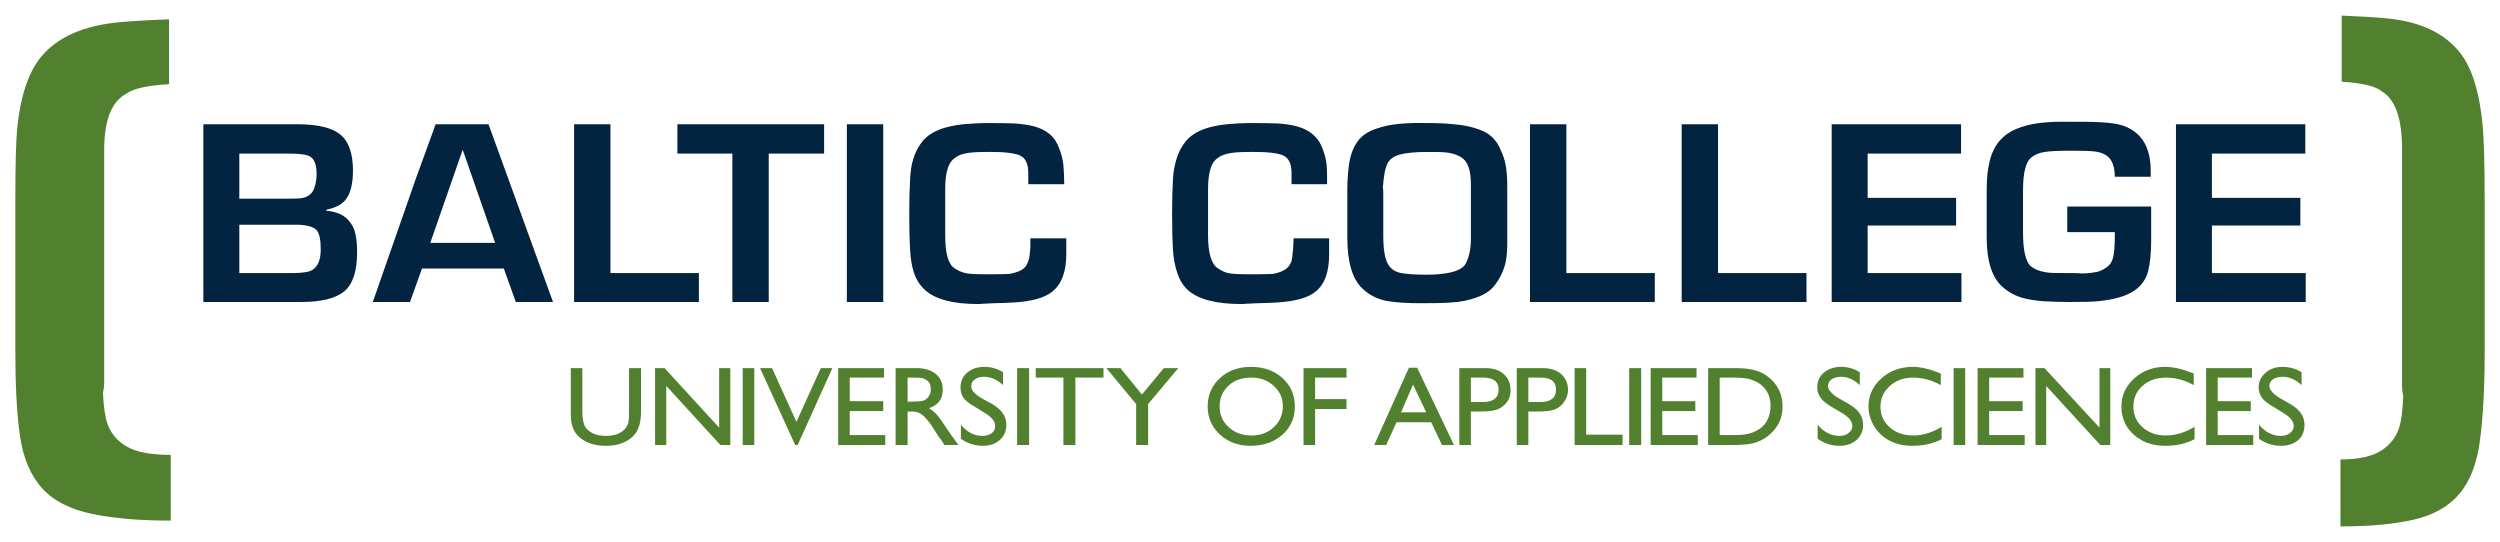 <?xml version="1.0" encoding="UTF-8" standalone="no"?>
<!DOCTYPE svg PUBLIC "-//W3C//DTD SVG 1.0//EN" "http://www.w3.org/TR/2001/REC-SVG-20010904/DTD/svg10.dtd">
<!-- Created with Inkscape (http://www.inkscape.org/) by Marsupilami -->
<svg
   xmlns:svg="http://www.w3.org/2000/svg"
   xmlns="http://www.w3.org/2000/svg"
   version="1.0"
   width="1024"
   height="222"
   viewBox="-1.159 -1.159 189.036 40.943"
   id="svg3239">
  <defs
     id="defs3241" />
  <g
     transform="translate(-281.641,-513.05)"
     id="layer1">
    <path
       d="M 708.375,17.969 L 708.375,22.969 C 709.946,23.067 710.961,23.31 711.438,23.719 C 712.432,24.322 712.938,25.762 712.938,28.031 L 712.938,45.875 C 712.937,46.214 712.97,46.49 713.031,46.719 C 712.987,47.78 712.895,48.546 712.75,49.031 C 712.508,49.844 712.027,50.45 711.344,50.875 C 710.661,51.304 709.655,51.531 708.281,51.531 L 708.281,56.594 C 710.451,56.594 712.287,56.434 713.781,56.094 C 715.314,55.747 716.478,55.083 717.281,54.125 C 718.116,53.132 718.623,51.763 718.844,50 C 719.064,48.286 719.188,46.106 719.188,43.469 L 719.188,31.969 C 719.188,29.179 719.131,27.255 719.031,26.219 C 718.789,23.77 718.247,21.99 717.375,20.844 C 716.229,19.338 714.387,18.443 711.875,18.188 C 710.957,18.097 709.794,18.025 708.375,17.969 z M 544.094,18.25 C 542.567,18.305 541.331,18.381 540.344,18.469 C 537.64,18.721 535.671,19.586 534.438,21.062 C 533.499,22.187 532.886,23.94 532.625,26.344 C 532.519,27.359 532.469,29.23 532.469,31.969 L 532.469,43.281 C 532.469,45.87 532.574,48.005 532.812,49.688 C 533.048,51.418 533.633,52.775 534.531,53.75 C 535.396,54.692 536.661,55.316 538.312,55.656 C 539.921,55.989 541.885,56.156 544.219,56.156 L 544.219,51.188 C 542.741,51.186 541.641,50.984 540.906,50.562 C 540.171,50.146 539.667,49.547 539.406,48.75 C 539.251,48.274 539.143,47.511 539.094,46.469 C 539.159,46.243 539.188,45.958 539.188,45.625 L 539.188,28.125 C 539.187,25.898 539.742,24.499 540.812,23.906 C 541.327,23.505 542.404,23.252 544.094,23.156 L 544.094,18.25 z M 605.75,44.531 C 605.212,44.531 604.773,44.683 604.438,44.969 C 604.101,45.255 603.938,45.636 603.938,46.094 C 603.938,46.399 604.01,46.671 604.188,46.906 C 604.365,47.14 604.674,47.351 605.094,47.594 L 605.75,48 C 606.29,48.317 606.562,48.645 606.562,49 C 606.562,49.219 606.497,49.386 606.312,49.531 C 606.128,49.677 605.871,49.75 605.594,49.75 C 604.968,49.75 604.444,49.473 603.969,48.906 L 603.969,49.969 C 604.468,50.32 605.017,50.5 605.625,50.5 C 606.154,50.5 606.576,50.354 606.906,50.062 C 607.237,49.771 607.406,49.373 607.406,48.906 C 607.406,48.251 607.032,47.735 606.281,47.312 L 605.594,46.938 C 605.292,46.771 605.074,46.591 604.938,46.438 C 604.803,46.286 604.75,46.144 604.75,45.969 C 604.75,45.773 604.846,45.595 605.031,45.469 C 605.215,45.343 605.432,45.281 605.719,45.281 C 606.229,45.281 606.713,45.501 607.156,45.906 L 607.156,44.938 C 606.727,44.666 606.263,44.531 605.75,44.531 z M 625.906,44.531 C 624.958,44.531 624.182,44.807 623.562,45.375 C 622.942,45.942 622.625,46.664 622.625,47.531 C 622.625,48.376 622.946,49.095 623.562,49.656 C 624.178,50.217 624.95,50.5 625.875,50.5 C 626.843,50.5 627.645,50.217 628.281,49.656 C 628.918,49.095 629.219,48.386 629.219,47.531 C 629.219,46.675 628.912,45.942 628.281,45.375 C 627.651,44.807 626.855,44.531 625.906,44.531 z M 670.531,44.531 C 669.993,44.531 669.554,44.683 669.219,44.969 C 668.882,45.255 668.719,45.636 668.719,46.094 C 668.719,46.399 668.822,46.671 669,46.906 C 669.178,47.14 669.455,47.351 669.875,47.594 L 670.562,48 C 671.103,48.317 671.375,48.645 671.375,49 C 671.375,49.219 671.278,49.386 671.094,49.531 C 670.91,49.677 670.684,49.75 670.406,49.75 C 669.78,49.75 669.226,49.473 668.75,48.906 L 668.75,49.969 C 669.249,50.32 669.798,50.5 670.406,50.5 C 670.935,50.5 671.357,50.354 671.688,50.062 C 672.018,49.771 672.188,49.373 672.188,48.906 C 672.187,48.251 671.813,47.735 671.062,47.312 L 670.406,46.938 C 670.104,46.771 669.885,46.591 669.75,46.438 C 669.614,46.286 669.531,46.144 669.531,45.969 C 669.531,45.773 669.627,45.595 669.812,45.469 C 669.998,45.343 670.244,45.281 670.531,45.281 C 671.041,45.281 671.494,45.501 671.938,45.906 L 671.938,44.938 C 671.509,44.666 671.044,44.531 670.531,44.531 z M 675.938,44.531 C 675.002,44.531 674.2,44.83 673.562,45.406 C 672.924,45.983 672.594,46.685 672.594,47.531 C 672.594,48.064 672.753,48.573 673.031,49.031 C 673.31,49.488 673.678,49.833 674.156,50.094 C 674.634,50.353 675.219,50.5 675.906,50.5 C 676.751,50.5 677.48,50.334 678.125,50 L 678.125,49.062 C 677.415,49.496 676.714,49.719 675.969,49.719 C 675.256,49.719 674.646,49.504 674.188,49.094 C 673.73,48.684 673.5,48.168 673.5,47.531 C 673.5,46.898 673.753,46.389 674.219,45.969 C 674.685,45.549 675.264,45.344 675.969,45.344 C 676.657,45.344 677.343,45.518 678.062,45.906 L 678.062,45.031 C 677.273,44.712 676.583,44.531 675.938,44.531 z M 695.031,44.531 C 694.096,44.531 693.326,44.83 692.688,45.406 C 692.049,45.983 691.719,46.685 691.719,47.531 C 691.719,48.064 691.846,48.573 692.125,49.031 C 692.404,49.488 692.803,49.833 693.281,50.094 C 693.758,50.353 694.346,50.5 695.031,50.5 C 695.876,50.5 696.605,50.334 697.25,50 L 697.25,49.062 C 696.54,49.496 695.809,49.719 695.062,49.719 C 694.35,49.719 693.77,49.504 693.312,49.094 C 692.854,48.684 692.625,48.168 692.625,47.531 C 692.625,46.898 692.846,46.389 693.312,45.969 C 693.778,45.549 694.389,45.344 695.094,45.344 C 695.781,45.344 696.468,45.518 697.188,45.906 L 697.188,45.031 C 696.398,44.712 695.678,44.531 695.031,44.531 z M 703.906,44.531 C 703.37,44.531 702.962,44.683 702.625,44.969 C 702.289,45.255 702.094,45.636 702.094,46.094 C 702.094,46.399 702.197,46.671 702.375,46.906 C 702.553,47.14 702.861,47.351 703.281,47.594 L 703.938,48 C 704.477,48.317 704.75,48.645 704.75,49 C 704.75,49.219 704.653,49.386 704.469,49.531 C 704.286,49.677 704.057,49.75 703.781,49.75 C 703.155,49.75 702.602,49.473 702.125,48.906 L 702.125,49.969 C 702.625,50.32 703.172,50.5 703.781,50.5 C 704.31,50.5 704.762,50.354 705.094,50.062 C 705.424,49.771 705.562,49.373 705.562,48.906 C 705.562,48.251 705.189,47.735 704.438,47.312 L 703.781,46.938 C 703.479,46.771 703.26,46.591 703.125,46.438 C 702.99,46.286 702.906,46.144 702.906,45.969 C 702.906,45.773 703.003,45.595 703.188,45.469 C 703.373,45.343 703.619,45.281 703.906,45.281 C 704.417,45.281 704.902,45.501 705.344,45.906 L 705.344,44.938 C 704.915,44.666 704.421,44.531 703.906,44.531 z M 637.844,44.594 L 635.219,50.438 L 636.125,50.438 L 636.906,48.719 L 639.531,48.719 L 640.344,50.438 L 641.25,50.438 L 638.469,44.594 L 637.844,44.594 z M 574.469,44.625 L 574.469,47.906 C 574.469,48.374 574.496,48.718 574.562,48.938 C 574.629,49.155 574.711,49.348 574.812,49.5 C 574.914,49.651 575.041,49.784 575.188,49.906 C 575.671,50.299 576.324,50.5 577.125,50.5 C 577.912,50.5 578.544,50.302 579.031,49.906 C 579.179,49.786 579.305,49.651 579.406,49.5 C 579.509,49.348 579.588,49.165 579.656,48.938 C 579.726,48.711 579.781,48.352 579.781,47.906 L 579.781,44.625 L 578.875,44.625 L 578.875,47.906 C 578.875,48.363 578.858,48.686 578.781,48.875 C 578.705,49.064 578.58,49.237 578.406,49.375 C 578.077,49.633 577.649,49.75 577.125,49.75 C 576.758,49.75 576.427,49.691 576.156,49.562 C 575.887,49.434 575.695,49.276 575.562,49.062 C 575.43,48.849 575.344,48.452 575.344,47.906 L 575.344,44.625 L 574.469,44.625 z M 580.844,44.625 L 580.844,50.438 L 581.688,50.438 L 581.688,45.969 L 585.781,50.438 L 586.531,50.438 L 586.531,44.625 L 585.688,44.625 L 585.688,49.125 L 581.562,44.625 L 580.844,44.625 z M 587.469,44.625 L 587.469,50.438 L 588.344,50.438 L 588.344,44.625 L 587.469,44.625 z M 588.781,44.625 L 591.438,50.438 L 591.625,50.438 L 594.25,44.625 L 593.375,44.625 L 591.531,48.688 L 589.688,44.625 L 588.781,44.625 z M 594.688,44.625 L 594.688,50.438 L 598.25,50.438 L 598.25,49.688 L 595.562,49.688 L 595.562,47.875 L 598.094,47.875 L 598.094,47.125 L 595.562,47.125 L 595.562,45.344 L 598.156,45.344 L 598.156,44.625 L 594.688,44.625 z M 599.031,44.625 L 599.031,50.438 L 599.938,50.438 L 599.938,47.906 L 600.156,47.906 C 600.444,47.906 600.659,47.938 600.781,48 C 600.903,48.062 601.036,48.14 601.188,48.281 C 601.338,48.422 601.506,48.636 601.688,48.875 L 601.969,49.312 L 602.25,49.75 L 602.406,49.969 C 602.432,50.002 602.461,50.018 602.469,50.031 L 602.719,50.438 L 603.781,50.438 L 603.469,50 C 603.339,49.835 603.151,49.579 602.938,49.25 C 602.597,48.726 602.344,48.367 602.156,48.156 C 601.968,47.946 601.758,47.777 601.562,47.656 C 601.896,47.534 602.165,47.372 602.344,47.125 C 602.521,46.879 602.594,46.588 602.594,46.25 C 602.594,45.754 602.427,45.354 602.062,45.062 C 601.697,44.771 601.216,44.625 600.594,44.625 L 599.031,44.625 z M 608.219,44.625 L 608.219,50.438 L 609.125,50.438 L 609.125,44.625 L 608.219,44.625 z M 609.625,44.625 L 609.625,45.344 L 611.719,45.344 L 611.719,50.438 L 612.625,50.438 L 612.625,45.344 L 614.75,45.344 L 614.75,44.625 L 609.625,44.625 z M 614.969,44.625 L 617.219,47.344 L 617.219,50.438 L 618.125,50.438 L 618.125,47.344 L 620.406,44.625 L 619.312,44.625 L 617.656,46.625 L 616.031,44.625 L 614.969,44.625 z M 629.875,44.625 L 629.875,50.438 L 630.75,50.438 L 630.75,47.719 L 633.125,47.719 L 633.125,46.969 L 630.75,46.969 L 630.75,45.344 L 633.125,45.344 L 633.125,44.625 L 629.875,44.625 z M 641.656,44.625 L 641.656,50.438 L 642.531,50.438 L 642.531,47.906 L 643.188,47.906 C 643.769,47.906 644.22,47.868 644.531,47.75 C 644.842,47.631 645.102,47.416 645.281,47.156 C 645.461,46.895 645.531,46.619 645.531,46.281 C 645.531,45.777 645.349,45.361 645,45.062 C 644.65,44.764 644.212,44.625 643.625,44.625 L 641.656,44.625 z M 646,44.625 L 646,50.438 L 646.875,50.438 L 646.875,47.906 L 647.531,47.906 C 648.112,47.906 648.564,47.868 648.875,47.75 C 649.186,47.631 649.415,47.416 649.594,47.156 C 649.773,46.895 649.875,46.619 649.875,46.281 C 649.875,45.777 649.692,45.361 649.344,45.062 C 648.994,44.764 648.523,44.625 647.938,44.625 L 646,44.625 z M 650.375,44.625 L 650.375,50.438 L 654,50.438 L 654,49.656 L 651.25,49.656 L 651.25,44.625 L 650.375,44.625 z M 654.5,44.625 L 654.5,50.438 L 655.406,50.438 L 655.406,44.625 L 654.5,44.625 z M 656.125,44.625 L 656.125,50.438 L 659.688,50.438 L 659.688,49.688 L 657,49.688 L 657,47.875 L 659.5,47.875 L 659.5,47.125 L 657,47.125 L 657,45.344 L 659.594,45.344 L 659.594,44.625 L 656.125,44.625 z M 660.469,44.625 L 660.469,50.438 L 662.406,50.438 C 662.952,50.438 663.307,50.404 663.5,50.375 C 663.694,50.346 663.924,50.304 664.156,50.219 C 664.552,50.077 664.888,49.87 665.188,49.594 C 665.48,49.324 665.716,49.011 665.875,48.656 C 666.033,48.301 666.094,47.919 666.094,47.531 C 666.094,46.988 665.975,46.492 665.688,46.031 C 665.4,45.571 664.986,45.206 664.5,44.969 C 664.013,44.731 663.367,44.625 662.531,44.625 L 660.469,44.625 z M 679.031,44.625 L 679.031,50.438 L 679.906,50.438 L 679.906,44.625 L 679.031,44.625 z M 680.844,44.625 L 680.844,50.438 L 684.406,50.438 L 684.406,49.688 L 681.719,49.688 L 681.719,47.875 L 684.25,47.875 L 684.25,47.125 L 681.719,47.125 L 681.719,45.344 L 684.312,45.344 L 684.312,44.625 L 680.844,44.625 z M 685.219,44.625 L 685.219,50.438 L 686.031,50.438 L 686.031,45.969 L 690.125,50.438 L 690.875,50.438 L 690.875,44.625 L 690.062,44.625 L 690.062,49.125 L 685.906,44.625 L 685.219,44.625 z M 698.125,44.625 L 698.125,50.438 L 701.688,50.438 L 701.688,49.688 L 699,49.688 L 699,47.875 L 701.5,47.875 L 701.5,47.125 L 699,47.125 L 699,45.344 L 701.594,45.344 L 701.594,44.625 L 698.125,44.625 z M 599.938,45.344 L 600.188,45.344 C 600.618,45.344 600.938,45.345 601.125,45.406 C 601.31,45.467 601.459,45.571 601.562,45.719 C 601.665,45.867 601.688,46.035 601.688,46.219 C 601.687,46.404 601.656,46.573 601.562,46.719 C 601.471,46.864 601.353,46.99 601.188,47.062 C 601.022,47.135 600.695,47.156 600.25,47.156 L 599.938,47.156 L 599.938,45.344 z M 625.938,45.344 C 626.604,45.344 627.166,45.55 627.625,45.969 C 628.082,46.388 628.312,46.885 628.312,47.5 C 628.313,48.131 628.082,48.67 627.625,49.094 C 627.166,49.517 626.623,49.719 625.938,49.719 C 625.256,49.719 624.672,49.509 624.219,49.094 C 623.765,48.679 623.531,48.157 623.531,47.531 C 623.531,46.887 623.768,46.353 624.219,45.938 C 624.671,45.522 625.235,45.344 625.938,45.344 z M 642.531,45.344 L 643.469,45.344 C 644.252,45.344 644.625,45.654 644.625,46.25 C 644.625,46.546 644.538,46.778 644.344,46.938 C 644.149,47.097 643.859,47.188 643.5,47.188 L 642.531,47.188 L 642.531,45.344 z M 646.875,45.344 L 647.812,45.344 C 648.594,45.344 648.969,45.654 648.969,46.25 C 648.969,46.546 648.881,46.778 648.688,46.938 C 648.493,47.097 648.203,47.188 647.844,47.188 L 646.875,47.188 L 646.875,45.344 z M 661.344,45.344 L 662.438,45.344 C 662.86,45.344 663.184,45.376 663.375,45.406 C 663.566,45.437 663.756,45.499 663.969,45.594 C 664.183,45.688 664.367,45.791 664.531,45.938 C 664.977,46.332 665.188,46.843 665.188,47.469 C 665.187,48.104 664.997,48.646 664.562,49.062 C 664.426,49.19 664.256,49.287 664.094,49.375 C 663.93,49.462 663.744,49.536 663.5,49.594 C 663.256,49.65 662.908,49.688 662.469,49.688 L 661.344,49.688 L 661.344,45.344 z M 638.156,45.875 L 639.156,47.969 L 637.25,47.969 L 638.156,45.875 z"
       transform="translate(-250.828,495.081)"
       id="path2564"
       style="fill:#51812e;fill-opacity:1;fill-rule:nonzero;stroke:none" />
    <path
       d="M 435.922,521.081 C 435.592,521.092 435.27,521.116 434.984,521.143 C 434.396,521.196 433.828,521.308 433.297,521.487 C 432.746,521.666 432.283,521.928 431.922,522.268 C 431.637,522.538 431.404,522.83 431.234,523.206 C 431.044,523.565 430.923,524.012 430.828,524.55 C 430.732,525.086 430.703,525.721 430.703,526.456 L 430.703,529.8 C 430.703,531.644 431.117,532.914 431.953,533.612 C 432.333,533.934 432.784,534.202 433.297,534.362 C 433.828,534.524 434.371,534.59 434.922,534.643 C 435.493,534.679 436.176,534.706 436.953,534.706 C 437.941,534.706 438.678,534.696 439.172,534.643 C 440.407,534.517 441.302,534.242 441.891,533.831 C 442.404,533.472 442.77,532.976 442.922,532.331 C 443.075,531.687 443.141,530.923 443.141,530.081 L 443.141,527.487 L 436.797,527.487 L 436.797,529.425 L 440.391,529.425 L 440.391,529.8 C 440.391,530.354 440.354,530.817 440.297,531.175 C 440.24,531.533 440.087,531.838 439.859,532.018 C 439.612,532.216 439.344,532.354 439.078,532.425 C 438.812,532.479 438.459,532.531 437.984,532.55 C 437.776,532.531 437.452,532.518 437.016,532.518 C 436.313,532.518 435.754,532.523 435.391,532.487 C 434.745,532.416 434.29,532.224 433.984,531.956 C 433.625,531.563 433.453,530.71 433.453,529.456 L 433.453,526.237 C 433.453,524.966 433.649,524.158 434.047,523.8 C 434.294,523.585 434.641,523.433 435.078,523.362 C 435.534,523.29 436.21,523.268 437.141,523.268 C 437.9,523.268 438.503,523.277 438.922,523.331 C 439.339,523.385 439.651,523.527 439.859,523.706 C 440.202,523.992 440.391,524.504 440.391,525.237 L 443.109,525.237 L 443.109,524.8 C 443.109,523.403 442.688,522.422 441.891,521.831 C 441.434,521.491 440.924,521.297 440.297,521.206 C 439.67,521.117 438.907,521.081 438.016,521.081 L 436.953,521.081 C 436.583,521.081 436.252,521.07 435.922,521.081 z M 355.266,521.175 C 354.563,521.175 353.905,521.213 353.297,521.268 C 352.688,521.339 352.11,521.448 351.578,521.643 C 351.026,521.858 350.588,522.143 350.266,522.518 C 349.923,522.931 349.7,523.379 349.547,523.862 C 349.395,524.345 349.315,524.896 349.297,525.487 C 349.258,526.077 349.234,526.967 349.234,528.112 C 349.234,529.241 349.258,530.11 349.297,530.737 C 349.333,531.364 349.407,531.936 349.578,532.456 C 349.749,532.993 350.03,533.428 350.391,533.768 C 351.171,534.503 352.529,534.862 354.484,534.862 C 354.598,534.862 354.964,534.818 355.609,534.8 C 356.255,534.783 356.798,534.773 357.234,534.737 C 358.489,534.648 359.458,534.408 360.047,533.925 C 360.769,533.352 361.109,532.389 361.109,531.081 L 361.109,530.737 L 361.109,529.893 L 358.391,529.893 C 358.391,530.109 358.391,530.362 358.391,530.612 C 358.37,530.863 358.348,531.077 358.328,531.237 C 358.31,531.399 358.26,531.544 358.203,531.706 C 358.128,531.868 358.067,532.006 357.953,532.112 C 357.707,532.345 357.322,532.492 356.828,532.581 C 356.543,532.599 356.02,532.612 355.203,532.612 C 354.538,532.612 354.022,532.604 353.641,532.55 C 353.261,532.496 352.924,532.341 352.641,532.143 C 352.184,531.84 351.953,531.018 351.953,529.675 L 351.953,526.175 C 351.953,525.047 352.148,524.283 352.547,523.925 C 352.775,523.728 353.042,523.559 353.422,523.487 C 353.783,523.398 354.325,523.362 355.047,523.362 L 355.453,523.362 C 356.745,523.362 357.543,523.5 357.828,523.768 C 358.113,524.019 358.234,524.42 358.234,524.956 L 358.234,525.8 L 360.953,525.8 C 360.953,525.263 360.927,524.774 360.891,524.362 C 360.852,523.95 360.749,523.542 360.578,523.112 C 360.426,522.681 360.202,522.304 359.859,522.018 C 359.537,521.749 359.148,521.551 358.672,521.425 C 358.196,521.3 357.698,521.243 357.203,521.206 C 356.711,521.188 356.064,521.175 355.266,521.175 z M 375.172,521.175 C 374.469,521.175 373.812,521.213 373.203,521.268 C 372.595,521.339 372.016,521.448 371.484,521.643 C 370.932,521.858 370.496,522.143 370.172,522.518 C 369.83,522.931 369.603,523.379 369.453,523.862 C 369.3,524.345 369.191,524.896 369.172,525.487 C 369.134,526.077 369.109,526.967 369.109,528.112 C 369.109,529.241 369.134,530.11 369.172,530.737 C 369.209,531.364 369.315,531.936 369.484,532.456 C 369.655,532.993 369.905,533.428 370.266,533.768 C 371.045,534.503 372.434,534.862 374.391,534.862 C 374.503,534.862 374.87,534.818 375.516,534.8 C 376.161,534.783 376.704,534.773 377.141,534.737 C 378.395,534.648 379.363,534.408 379.953,533.925 C 380.675,533.352 380.984,532.389 380.984,531.081 L 380.984,530.737 L 380.984,529.893 L 378.297,529.893 C 378.297,530.109 378.266,530.362 378.266,530.612 C 378.246,530.863 378.223,531.077 378.203,531.237 C 378.185,531.399 378.166,531.544 378.109,531.706 C 378.034,531.868 377.942,532.006 377.828,532.112 C 377.582,532.345 377.227,532.492 376.734,532.581 C 376.448,532.599 375.926,532.612 375.109,532.612 C 374.445,532.612 373.897,532.604 373.516,532.55 C 373.136,532.496 372.831,532.341 372.547,532.143 C 372.089,531.84 371.828,531.018 371.828,529.675 L 371.828,526.175 C 371.828,525.047 372.024,524.283 372.422,523.925 C 372.65,523.728 372.947,523.559 373.328,523.487 C 373.687,523.398 374.23,523.362 374.953,523.362 L 375.359,523.362 C 376.65,523.362 377.449,523.5 377.734,523.768 C 378.018,524.019 378.141,524.42 378.141,524.956 L 378.141,525.8 L 380.828,525.8 C 380.828,525.263 380.834,524.774 380.797,524.362 C 380.758,523.95 380.655,523.542 380.484,523.112 C 380.333,522.681 380.077,522.304 379.734,522.018 C 379.413,521.749 379.023,521.551 378.547,521.425 C 378.073,521.3 377.603,521.243 377.109,521.206 C 376.616,521.188 375.97,521.175 375.172,521.175 z M 387.266,521.175 C 386.917,521.186 386.57,521.21 386.266,521.237 C 385.658,521.29 385.087,521.415 384.516,521.612 C 383.947,521.809 383.475,522.107 383.172,522.518 C 382.83,522.967 382.63,523.502 382.516,524.112 C 382.422,524.721 382.359,525.417 382.359,526.206 L 382.359,529.862 C 382.359,531.706 382.749,532.944 383.453,533.643 C 383.927,534.109 384.506,534.452 385.266,534.612 C 386.008,534.757 386.932,534.8 388.016,534.8 C 388.909,534.8 389.671,534.791 390.297,534.737 C 390.944,534.7 391.533,534.578 392.141,534.362 C 392.73,534.148 393.193,533.854 393.516,533.425 C 393.82,533.032 394.051,532.592 394.203,532.143 C 394.374,531.695 394.453,531.074 394.453,530.268 L 394.453,525.925 C 394.453,524.903 394.337,524.117 394.109,523.581 C 393.901,523.061 393.731,522.693 393.578,522.55 C 393.293,522.138 392.836,521.841 392.266,521.643 C 391.677,521.428 391.067,521.321 390.422,521.268 C 389.776,521.195 389.098,521.175 388.359,521.175 C 387.969,521.175 387.615,521.164 387.266,521.175 z M 295.859,521.268 L 295.859,534.706 L 303.266,534.706 C 304.804,534.706 305.856,534.427 306.484,533.925 C 307.148,533.388 307.484,532.406 307.484,530.956 C 307.484,530.437 307.454,529.975 307.359,529.581 C 307.284,529.17 307.075,528.765 306.734,528.425 C 306.392,528.084 305.863,527.872 305.141,527.8 L 305.141,527.737 C 305.787,527.594 306.274,527.376 306.578,527.018 C 306.977,526.552 307.172,525.787 307.172,524.768 C 307.172,523.478 306.848,522.614 306.297,522.112 C 305.707,521.576 304.637,521.268 302.984,521.268 L 295.859,521.268 z M 313.422,521.268 L 311.922,525.393 L 308.672,534.706 L 311.484,534.706 L 312.391,532.175 L 318.578,532.175 L 319.484,534.706 L 322.297,534.706 L 317.422,521.268 L 313.422,521.268 z M 323.891,521.268 L 323.891,534.706 L 333.328,534.706 L 333.328,532.518 L 326.641,532.518 L 326.641,521.268 L 323.891,521.268 z M 331.703,521.268 L 331.703,523.487 L 335.859,523.487 L 335.859,534.706 L 338.609,534.706 L 338.609,523.487 L 342.797,523.487 L 342.797,521.268 L 331.703,521.268 z M 344.516,521.268 L 344.516,534.706 L 347.266,534.706 L 347.266,521.268 L 344.516,521.268 z M 396.172,521.268 L 396.172,534.706 L 405.609,534.706 L 405.609,532.518 L 398.922,532.518 L 398.922,521.268 L 396.172,521.268 z M 407.641,521.268 L 407.641,534.706 L 417.078,534.706 L 417.078,532.518 L 410.391,532.518 L 410.391,521.268 L 407.641,521.268 z M 418.984,521.268 L 418.984,534.706 L 428.797,534.706 L 428.797,532.518 L 421.703,532.518 L 421.703,528.925 L 428.391,528.925 L 428.391,526.831 L 421.703,526.831 L 421.703,523.487 L 428.766,523.487 L 428.766,521.268 L 418.984,521.268 z M 445.016,521.268 L 445.016,534.706 L 454.828,534.706 L 454.828,532.518 L 447.734,532.518 L 447.734,528.925 L 454.422,528.925 L 454.422,526.831 L 447.734,526.831 L 447.734,523.487 L 454.797,523.487 L 454.797,521.268 L 445.016,521.268 z M 315.453,523.237 L 315.484,523.237 L 317.922,530.237 L 313.016,530.237 L 315.453,523.237 z M 388.391,523.362 C 388.864,523.362 389.347,523.358 389.766,523.393 C 390.45,523.464 390.931,523.664 391.234,523.987 C 391.558,524.345 391.703,524.99 391.703,525.831 L 391.703,526.3 L 391.703,529.862 C 391.703,530.292 391.674,530.705 391.578,531.081 C 391.484,531.457 391.368,531.728 391.234,531.925 C 391.008,532.193 390.653,532.347 390.234,532.456 C 389.799,532.562 389.195,532.643 388.359,532.643 C 387.505,532.643 386.84,532.589 386.422,532.518 C 386.005,532.428 385.694,532.247 385.484,531.925 C 385.199,531.513 385.078,530.753 385.078,529.643 L 385.078,526.456 C 385.078,526.296 385.068,526.156 385.047,526.05 C 385.106,525.244 385.201,524.63 385.391,524.237 C 385.56,523.897 385.882,523.675 386.359,523.55 C 386.853,523.425 387.498,523.362 388.391,523.362 z M 298.578,523.487 L 302.359,523.487 C 302.912,523.487 303.312,523.526 303.578,523.581 C 303.826,523.635 304.007,523.732 304.141,523.893 C 304.331,524.144 304.422,524.518 304.422,525.018 C 304.422,525.538 304.325,525.945 304.172,526.268 C 304.001,526.59 303.691,526.791 303.234,526.862 C 303.063,526.881 302.765,526.893 302.328,526.893 L 298.578,526.893 L 298.578,523.487 z M 298.578,528.862 L 302.828,528.862 C 303.588,528.862 304.105,528.986 304.391,529.237 C 304.638,529.505 304.734,530.004 304.734,530.737 C 304.734,531.633 304.45,532.196 303.859,532.393 C 303.574,532.466 303.166,532.518 302.672,532.518 L 298.578,532.518 L 298.578,528.862 z"
       id="path2568"
       style="fill:#022440;fill-opacity:1;fill-rule:nonzero;stroke:none" />
  </g>
</svg>
<!-- version: 20080810, original size: 186.71875 38.625, border: 3% -->
